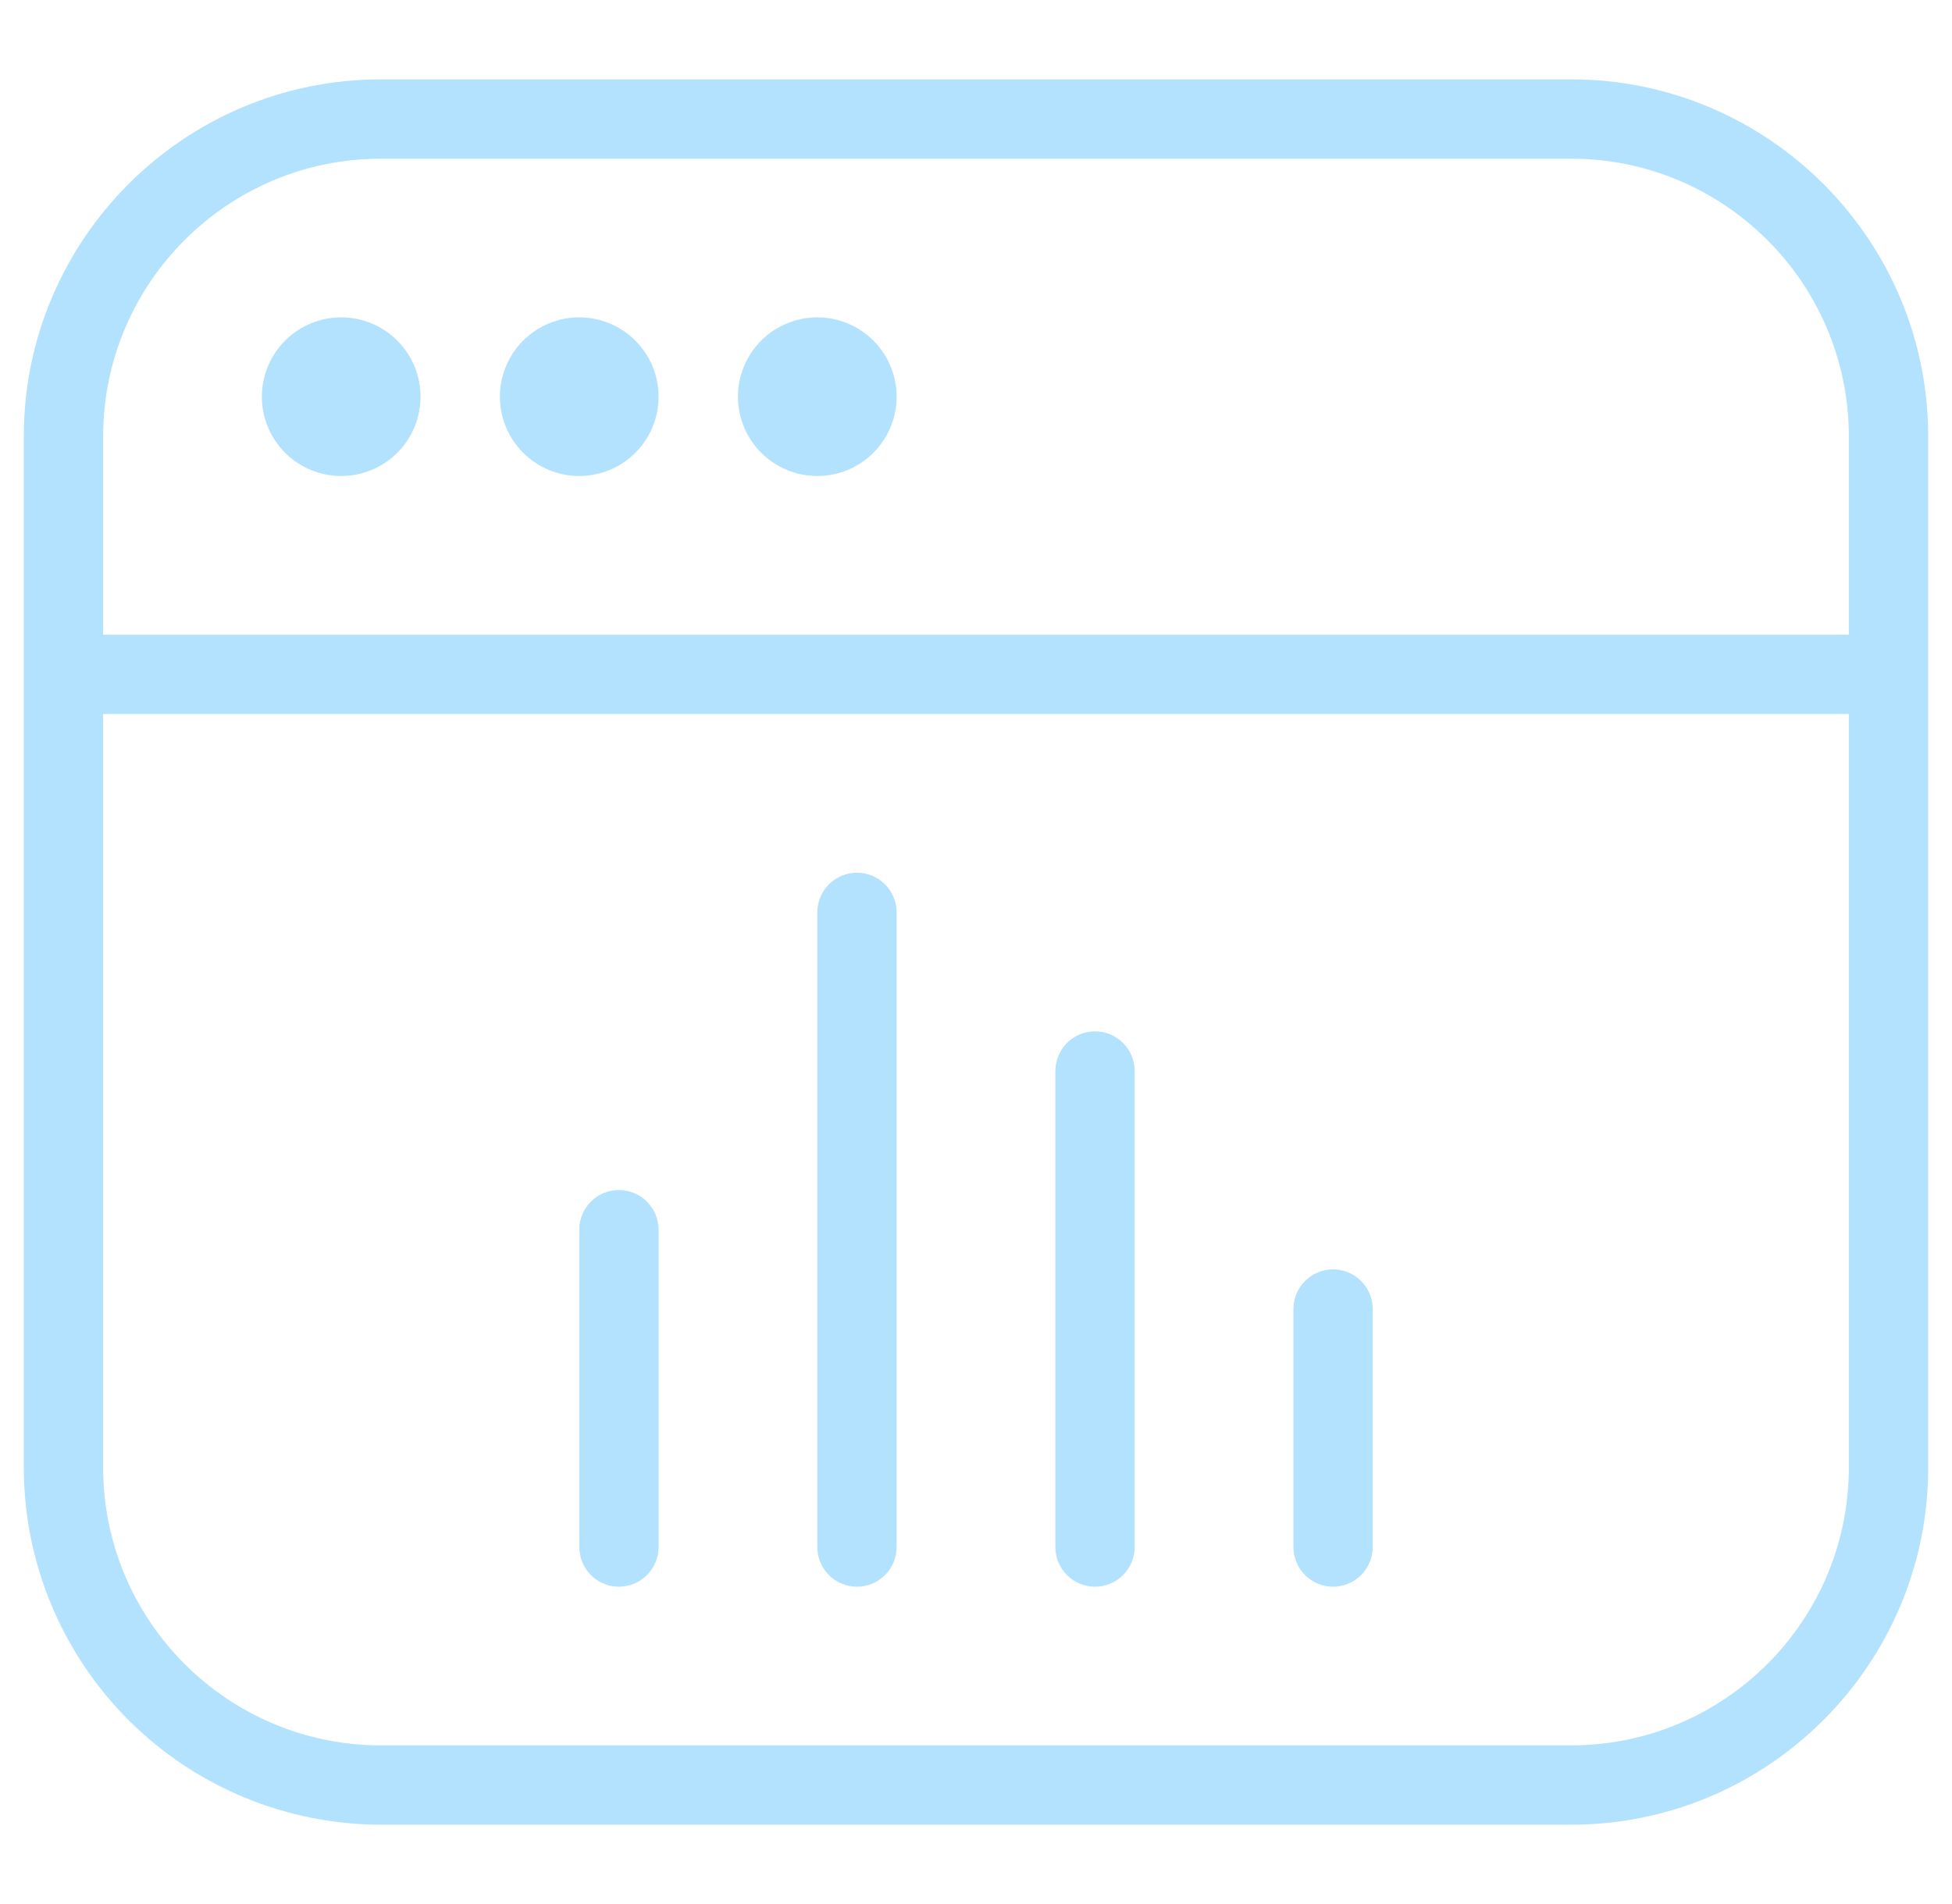 <?xml version="1.0" encoding="UTF-8"?>
<svg xmlns="http://www.w3.org/2000/svg" width="41" height="40" viewBox="0 0 41 40" fill="none">
  <g clip-path="url(#clip0_4233_10517)">
    <path d="M13.833 25.834V32.5C13.833 32.721 13.745 32.933 13.589 33.09C13.433 33.246 13.221 33.334 13 33.334C12.779 33.334 12.567 33.246 12.411 33.09C12.255 32.933 12.167 32.721 12.167 32.5V25.834C12.167 25.613 12.255 25.401 12.411 25.244C12.567 25.088 12.779 25 13 25C13.221 25 13.433 25.088 13.589 25.244C13.745 25.401 13.833 25.613 13.833 25.834ZM28 26.667C27.779 26.667 27.567 26.755 27.411 26.911C27.255 27.067 27.167 27.279 27.167 27.5V32.5C27.167 32.721 27.255 32.933 27.411 33.09C27.567 33.246 27.779 33.334 28 33.334C28.221 33.334 28.433 33.246 28.589 33.09C28.745 32.933 28.833 32.721 28.833 32.5V27.5C28.833 27.279 28.745 27.067 28.589 26.911C28.433 26.755 28.221 26.667 28 26.667ZM18 18.334C17.779 18.334 17.567 18.422 17.411 18.578C17.255 18.734 17.167 18.946 17.167 19.167V32.5C17.167 32.721 17.255 32.933 17.411 33.09C17.567 33.246 17.779 33.334 18 33.334C18.221 33.334 18.433 33.246 18.589 33.09C18.745 32.933 18.833 32.721 18.833 32.5V19.167C18.833 18.946 18.745 18.734 18.589 18.578C18.433 18.422 18.221 18.334 18 18.334ZM23 21.667C22.779 21.667 22.567 21.755 22.411 21.911C22.255 22.067 22.167 22.279 22.167 22.5V32.5C22.167 32.721 22.255 32.933 22.411 33.09C22.567 33.246 22.779 33.334 23 33.334C23.221 33.334 23.433 33.246 23.589 33.09C23.745 32.933 23.833 32.721 23.833 32.5V22.5C23.833 22.279 23.745 22.067 23.589 21.911C23.433 21.755 23.221 21.667 23 21.667ZM40.5 9.167V30.834C40.5 34.969 37.135 38.334 33 38.334H8C6.012 38.331 4.105 37.541 2.699 36.135C1.293 34.728 0.502 32.822 0.5 30.834L0.5 9.167C0.5 5.032 3.865 1.667 8 1.667H33C37.135 1.667 40.5 5.032 40.5 9.167ZM2.167 9.167V13.334H38.833V9.167C38.833 5.95 36.217 3.334 33 3.334H8C4.783 3.334 2.167 5.95 2.167 9.167ZM38.833 30.834V15H2.167V30.834C2.167 34.05 4.783 36.667 8 36.667H33C36.217 36.667 38.833 34.05 38.833 30.834ZM7.167 10C7.609 10 8.033 9.825 8.345 9.512C8.658 9.2 8.833 8.776 8.833 8.334C8.833 7.892 8.658 7.468 8.345 7.155C8.033 6.843 7.609 6.667 7.167 6.667C6.725 6.667 6.301 6.843 5.988 7.155C5.676 7.468 5.5 7.892 5.5 8.334C5.5 8.776 5.676 9.2 5.988 9.512C6.301 9.825 6.725 10 7.167 10ZM12.167 10C12.609 10 13.033 9.825 13.345 9.512C13.658 9.2 13.833 8.776 13.833 8.334C13.833 7.892 13.658 7.468 13.345 7.155C13.033 6.843 12.609 6.667 12.167 6.667C11.725 6.667 11.301 6.843 10.988 7.155C10.676 7.468 10.5 7.892 10.5 8.334C10.5 8.776 10.676 9.2 10.988 9.512C11.301 9.825 11.725 10 12.167 10ZM17.167 10C17.609 10 18.033 9.825 18.345 9.512C18.658 9.2 18.833 8.776 18.833 8.334C18.833 7.892 18.658 7.468 18.345 7.155C18.033 6.843 17.609 6.667 17.167 6.667C16.725 6.667 16.301 6.843 15.988 7.155C15.676 7.468 15.5 7.892 15.5 8.334C15.5 8.776 15.676 9.2 15.988 9.512C16.301 9.825 16.725 10 17.167 10Z" fill="#B3E2FF"></path>
  </g>
  <defs>
    <clipPath id="clip0_4233_10517">
      <rect width="40" height="40" fill="white" transform="translate(0.5)"></rect>
    </clipPath>
  </defs>
</svg>
